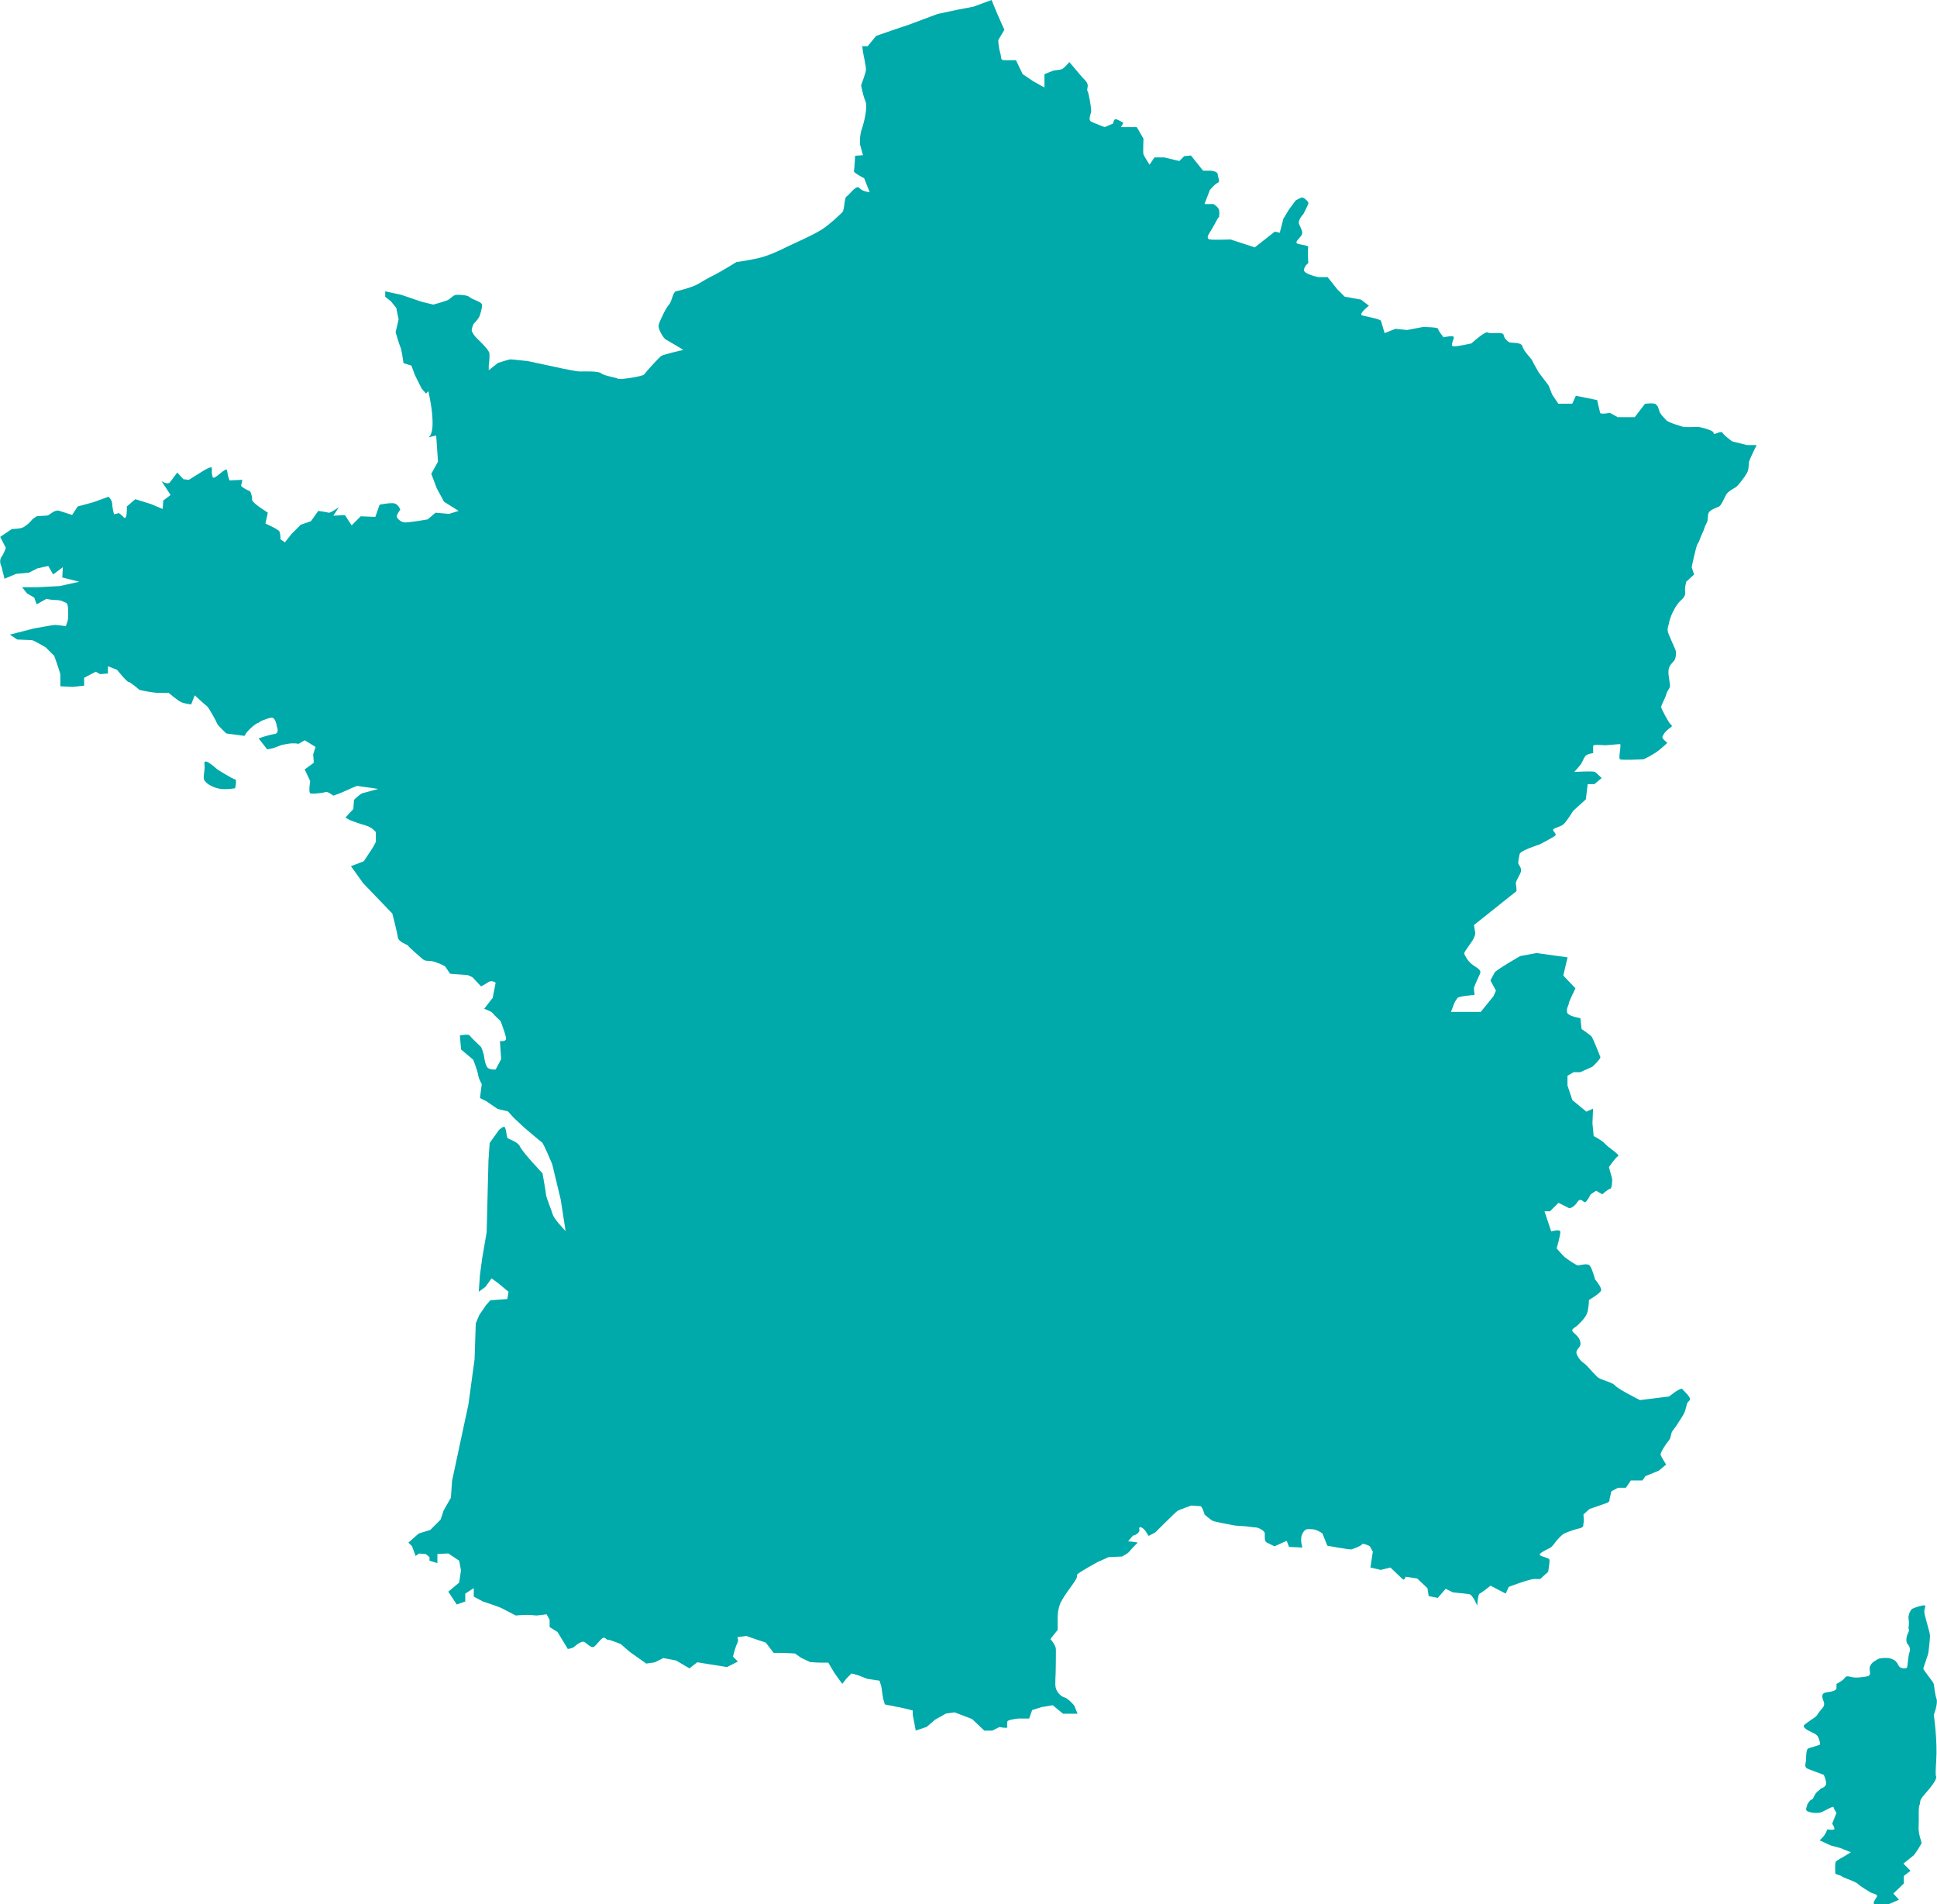 <svg viewBox="0 0 193.84 190.51" xmlns="http://www.w3.org/2000/svg" id="Calque_2">
  <defs>
    <style>
      .cls-1 {
        fill: #00a9aa;
      }
    </style>
  </defs>
  <g id="Picto_contact">
    <g>
      <path d="M86.22,4.62h.61l.85-1.03,1.76-.61,1.46-.49,2.92-1.09,2.01-.43,1.58-.3,1.82-.67s.43,1.03.55,1.34c.12.3.73,1.64.73,1.64l-.61,1.03s0,.61.18,1.22c.18.61,0,.79.43.79h1.16l.67,1.4,1.09.73,1.09.61v-1.34l.91-.36s.55-.06.79-.12c.24-.06.79-.73.79-.73l1.34,1.58s.43.36.49.67c.06.3-.12.49,0,.67.12.18.36,1.64.36,1.95s-.36.91,0,1.09c.36.18,1.34.55,1.34.55l.85-.36s.06-.49.3-.43c.24.06.73.36.73.36l-.24.43h1.58l.67,1.15s-.06,1.4,0,1.58c.06.18.61,1.03.61,1.03l.49-.73h.97l1.52.36.49-.49.67-.06,1.22,1.52h.79s.67.06.67.36.3.73,0,.85c-.3.12-.79.73-.79.73l-.3.79-.24.61h.91s.51.3.56.61c.05.3,0,.67,0,.67,0,0-.14.12-.32.49-.18.36-.55.97-.67,1.16-.12.18-.3.55.06.61.36.06,2.07,0,2.07,0l2.43.79,2.01-1.58.49.12.36-1.4.55-.91.67-.91s.55-.36.73-.3c.18.06.61.43.55.61-.06.18-.49,1.03-.49,1.03,0,0-.61.61-.43,1.03.18.43.43.79.24,1.09-.18.3-.61.61-.49.79.12.18,1.23.18,1.16.43-.07.24,0,1.58,0,1.58,0,0-.37.24-.43.67-.06.43,1.46.73,1.46.73h.91l.97,1.22.73.73,1.64.3.79.61s-1.09.85-.67.97c.43.12,1.82.36,1.88.55.06.18.36,1.22.36,1.22l1.09-.43,1.16.12,1.58-.3s1.52,0,1.52.18.55.85.55.85c0,0,1.03-.24,1.03,0s-.43.91,0,.91,1.76-.3,1.76-.3c0,0,1.4-1.28,1.64-1.09.24.18,1.52-.12,1.58.24.06.36.36.61.55.73.18.12,1.22-.06,1.34.43.12.49.91,1.22.97,1.4.06.18.67,1.22.67,1.22l.97,1.28.36.91.61.91h1.4l.36-.79,2.13.43s.24,1.09.3,1.28c.06.18.97,0,.97,0l.79.43h1.7l1.03-1.34s.97-.12,1.09.06c.12.18.18.06.3.55.12.49.55.79.73,1.03.18.24,1.52.61,1.7.67.18.06,1.52,0,1.52,0,0,0,1.52.3,1.52.61s.73-.3.91,0c.18.3.97.85.97.85l1.46.36h.97s-.61,1.22-.73,1.58c-.12.36,0,.79-.24,1.22-.24.43-.91,1.28-1.09,1.4s-.79.43-.97.73c-.18.3-.49,1.09-.73,1.22-.24.12-.85.3-1.03.61-.18.3,0,.67-.24,1.09-.24.43-.18.55-.43,1.03-.24.49-.24.73-.43.97-.18.24-.61,2.37-.61,2.37l.24.73-.79.73s-.12.49-.12.79.18.55-.43,1.09c-.61.55-1.09,1.76-1.16,2.19-.06.43-.3.61,0,1.28.3.67.49,1.16.61,1.4.12.24.12.85-.12,1.16-.24.3-.49.43-.55.97s.24,1.46.12,1.7c-.12.24-.3.43-.36.73-.06.3-.55,1.09-.49,1.28.06.18.73,1.52.97,1.7.24.18,0,.24-.3.49-.3.24-.49.55-.55.73-.06.18.49.61.49.61,0,0-.36.36-.91.79-.55.43-1.46.85-1.46.85,0,0-2.19.12-2.37,0-.18-.12.18-1.52,0-1.52s-1.28.12-1.46.12-1.22-.12-1.22.06v.73s-.61.06-.79.3c-.18.24-.3.61-.43.79-.12.18-.67.79-.67.79,0,0,1.88-.12,2.07,0,.18.12.67.61.67.61l-.73.61h-.67l-.18,1.52-1.28,1.16s-.61,1.03-.97,1.34c-.36.3-1.03.36-1.03.55s.43.43.18.61c-.24.18-1.52.85-1.52.85,0,0-1.95.61-2.01.97-.06.36-.18.79-.12.97.06.18.43.49.18.97-.24.49-.49.85-.43,1.09.06.24.06.67.06.67l-4.26,3.4.12.73s.06.12-.12.55c-.18.43-1.03,1.4-.97,1.58.06.18.3.67.73,1.03.43.36,1.03.55.85.97-.18.43-.61,1.28-.61,1.46s.06.67.06.67c0,0-1.58.12-1.7.3-.12.18-.24.3-.36.61-.12.3-.3.79-.3.79h2.98l1.28-1.58.24-.55-.55-1.03s.3-.55.43-.79c.12-.24,2.55-1.64,2.55-1.64l1.64-.3,3.1.43-.43,1.82,1.22,1.28s-.67,1.34-.67,1.52-.24.43-.18.85c.06.43,1.34.61,1.34.61l.12,1.09s.91.61,1.03.79c.12.18.79,1.82.85,2.01.06.18-.79.97-.79.97l-1.22.55h-.67l-.61.36v.97l.49,1.46,1.4,1.16.67-.3-.06,1.46.12,1.28s.85.43,1.16.79c.3.36,1.52,1.09,1.28,1.22-.24.12-.91,1.09-.91,1.09,0,0,.24.91.3,1.09.06.18,0,1.09-.18,1.09s-.79.55-.79.55l-.61-.36-.55.36s-.36.73-.55.79c-.18.06-.43-.55-.79,0-.36.55-.79.61-.79.61l-1.09-.55-.85.85h-.55l.67,2.01s.85-.24.91,0c.06.24-.36,1.7-.36,1.7,0,0,.61.73.85.91.24.18,1.09.79,1.28.79s.91-.24,1.16,0c.24.24.55,1.4.55,1.4,0,0,.67.79.61,1.09-.06.3-1.22.97-1.22.97,0,0,0,.49-.12,1.09-.12.61-.67,1.09-.97,1.4-.3.3-.79.43-.49.73.3.3.67.55.73,1.09.06.55-.67.61-.3,1.28.36.67.67.67,1.03,1.09s.67.73.97,1.03c.3.3,1.46.49,1.76.85.3.36,2.49,1.46,2.49,1.46l2.92-.36s1.16-.97,1.34-.73.91.85.73,1.09c-.18.24-.24.12-.36.67-.12.55-.24.73-.55,1.22-.3.49-.55.85-.79,1.16-.24.3-.12.67-.43,1.03-.3.36-.85,1.22-.79,1.4.06.18.55.97.55.97l-.73.61-1.34.55-.3.43h-1.16l-.49.73h-.79l-.67.36-.18.79s.06.24-.24.36c-.3.12-1.76.61-1.76.61l-.61.55s.06.73,0,.91c-.06.18.12.36-.43.49-.55.12-1.16.36-1.46.49-.3.12-.85.79-.85.79,0,0-.36.55-.61.67-.24.12-1.03.49-1.03.67s.91.3.97.49c.06.18-.12,1.22-.12,1.22l-.79.73h-.61c-.49,0-2.55.79-2.55.79l-.3.67-1.52-.79s-.91.73-1.09.79c-.18.06-.24,1.22-.24,1.22,0,0-.43-1.09-.79-1.16-.36-.06-1.64-.18-1.64-.18l-.73-.36-.79.91-.91-.18-.12-.79-1.03-.97-1.16-.18s-.12.43-.3.24c-.18-.18-1.22-1.16-1.22-1.16l-.97.24-1.03-.24.24-1.58-.3-.55s-.67-.36-.79-.18c-.12.18-.85.43-1.03.49-.18.06-2.43-.36-2.43-.36l-.49-1.22s-.55-.43-1.03-.43-.67-.12-.97.43c-.3.55,0,1.4,0,1.4l-1.34-.06-.24-.61-1.22.55-.73-.36s-.24-.06-.24-.49v-.43c0-.3-.67-.61-.91-.61s-.91-.12-1.09-.12-1.09-.06-1.28-.12c-.18-.06-1.7-.3-1.95-.43-.24-.12-.79-.61-.79-.61,0,0-.24-.85-.43-.85s-.91-.06-.91-.06c0,0-1.22.43-1.4.55-.18.12-2.19,2.13-2.19,2.13l-.67.36-.36-.55s-.36-.43-.55-.3c-.18.12.24.3-.3.67-.55.36-.06-.18-.55.36-.49.55-.18.36-.18.36l.85.12s-.73.73-.85.91c-.12.18-.73.49-.73.49l-1.34.06-1.09.49s-2.01,1.09-2.07,1.28c-.06.18.18.06-.36.85-.55.79-.79,1.03-1.22,1.82-.43.79-.36,1.88-.36,1.88v.97l-.73.91s.24.24.43.61c.18.36.12.3.12,1.76s-.12,2.13,0,2.55c.12.43.55.85.85.91.3.06.97.73,1.03.91.06.18.3.73.3.73h-1.46l-1.03-.85-1.09.18-.97.3-.3.85h-1.09s-1.09.12-1.09.3-.06.36,0,.55c.06.18-.79,0-.79,0l-.73.36h-.79l-1.22-1.16-1.76-.67-.85.12-1.09.61-.85.73-1.09.36-.3-1.58v-.43l-.99-.24-1.8-.36-.18-.61-.18-1.22-.18-.55-1.22-.18-.91-.36-.67-.18-.49.49-.43.55-.79-1.09-.61-1.03h-.73c-.36,0-1.09-.06-1.09-.06l-.91-.43-.61-.43-1.28-.06h-.85l-.79-1.03-1.09-.36-.85-.3-.91.12s.18.3,0,.61c-.18.3-.43,1.34-.43,1.34l.49.49-1.09.55-1.88-.3-1.09-.18-.79.61-1.34-.79-1.28-.24-.85.43-.85.12-1.64-1.16-.91-.79s-1.03-.43-1.28-.43-.3-.43-.67-.06c-.36.36-.61.73-.79.79-.18.06-.55-.24-.55-.24,0,0-.3-.3-.49-.3s-.67.3-.85.49c-.18.18-.67.24-.67.24l-1.03-1.7-.79-.49v-.73l-.3-.55s-.85.12-1.03.12-.49-.06-.91-.06-1.16.06-1.16.06c0,0-1.03-.55-1.4-.73-.36-.18-1.88-.67-1.88-.67l-.91-.49v-.85l-.85.55v.79l-.85.3-.85-1.28,1.09-.91.18-1.22-.18-.97-1.09-.73-1.09.06v.91l-.79-.24v-.36l-.36-.3-.67-.06-.36.24-.36-.97-.36-.36,1.03-.91,1.16-.36,1.03-1.03.3-.91.73-1.28.12-1.7,1.64-7.66.61-4.5.12-3.59.36-.85.67-.97.43-.49,1.7-.12.12-.73-1.03-.85-.67-.49-.61.85-.67.49.12-1.7.24-1.76.43-2.49.18-7.17.12-1.76.91-1.28s.49-.49.61-.3c.12.18.18.85.24,1.03.06.18,1.03.36,1.28.91.24.55,2.25,2.67,2.25,2.67,0,0,.36,2.01.36,2.19s.55,1.52.67,1.95c.12.43,1.28,1.64,1.28,1.64l-.49-3.16-.85-3.53s-.85-2.07-1.03-2.19c-.18-.12-1.82-1.52-1.82-1.52l-1.03-.97-.55-.61-1.03-.24-1.16-.79-.61-.3.18-1.4s-.3-.49-.36-.91-.49-1.52-.49-1.52l-1.22-1.03-.12-1.4s.85-.18.97,0c.12.18,1.16,1.16,1.16,1.16,0,0,.24.55.3.97.06.43.12.73.3,1.03.18.3.85.24.85.24l.55-1.03-.12-1.82s.67.12.61-.3c-.06-.43-.55-1.7-.55-1.7,0,0-.67-.61-.79-.79-.12-.18-.85-.43-.85-.43l.85-1.09.3-1.52s-.36-.3-.73-.06c-.36.24-.73.43-.73.43l-.85-.91s-.43-.24-.61-.24-1.64-.12-1.64-.12l-.49-.73s-.36-.23-1.03-.45c-.67-.22-.85.02-1.22-.28-.36-.3-1.4-1.22-1.46-1.34-.06-.12-.97-.36-1.03-.85s-.55-2.37-.55-2.37l-2.92-3.04-1.22-1.7,1.28-.49s.73-1.09.85-1.28c.12-.18.36-.67.36-.67v-.97s-.36-.49-1.03-.67c-.67-.18-1.28-.43-1.46-.49-.18-.06-.55-.3-.55-.3l.79-.85.06-.91s.61-.61.85-.67c.24-.06,1.58-.43,1.58-.43l-2.07-.3s0-.06-.91.36c-.91.43-1.52.61-1.52.61,0,0-.55-.43-.73-.36-.18.06-1.4.24-1.58.12-.18-.12,0-1.22,0-1.22l-.55-1.16.91-.67-.06-.85.24-.73-1.09-.67-.61.36s-.43-.12-1.09,0c-.67.12-.49.06-1.09.3-.61.24-.97.24-.97.24l-.85-1.09s1.03-.36,1.58-.43c.55-.06.24-.79.24-.79,0,0-.12-.91-.55-.85-.43.06-1.34.43-1.28.55.06.12.18-.3-.55.3-.73.61-.85.97-.85.97l-1.82-.24s-.85-.79-.91-.97c-.06-.18-.85-1.64-1.03-1.76-.18-.12-1.22-1.09-1.22-1.09l-.36.91s-.67-.06-1.03-.24c-.36-.18-1.22-.91-1.22-.91h-.97c-.67,0-1.95-.3-1.95-.3,0,0-.91-.79-1.09-.79s-1.16-1.22-1.16-1.22l-.91-.36v.73l-.79.06-.43-.24-1.16.61v.79l-1.16.12-1.22-.06v-1.16c0-.18-.61-1.88-.61-1.88l-.85-.85s-1.22-.73-1.4-.73-1.46-.06-1.46-.06l-.73-.49,2.37-.61s1.95-.36,2.13-.36,1.09.12,1.09.12c0,0,.24-.55.24-.85s.06-1.34-.18-1.46c-.24-.12-.55-.3-1.03-.3s-.97-.12-.97-.12l-.97.55-.24-.67-.73-.43-.49-.61h1.52l2.25-.12,1.95-.43-1.7-.43.06-1.03-.97.73-.49-.85-1.09.24-.85.43-1.28.12-1.16.49-.3-1.22s-.3-.55,0-.97c.3-.43.43-.91.43-.91l-.56-1.09,1.17-.79s.85,0,1.16-.18c.3-.18.67-.49.79-.67.12-.18.55-.43.55-.43,0,0,.85-.06,1.03-.06s.73-.61,1.16-.49c.43.12,1.34.43,1.34.43l.55-.85,1.58-.43,1.52-.55s.36.36.36.73.18,1.03.18,1.03l.49-.12s.12.06.49.43c.36.36.3-1.09.3-1.09l.85-.73,1.58.49,1.16.49.06-.85.73-.55-.91-1.4s.61.43.85.12c.24-.3.73-.97.73-.97l.61.67.55.06,1.46-.91s.85-.55.85-.24-.06.36.06.85c.12.49,1.4-1.16,1.46-.61.06.55.24.97.24.97l1.28-.06s-.06.36-.12.55c-.06.18.91.61.91.61,0,0,.24.55.18.79-.06.24.85.85.85.85l.73.49-.24,1.09s1.28.55,1.4.79c.12.24.12.79.12.79l.43.3.67-.85.91-.91,1.03-.36.73-1.03s.85.12,1.03.18c.18.06,1.03-.55,1.03-.55l-.55.85,1.16-.06.67,1.03.91-.91,1.46.06.43-1.22s1.15-.24,1.52-.12c.36.12.55.61.55.61,0,0-.36.49-.36.67s.36.55.73.61c.36.06,2.37-.3,2.37-.3l.79-.67,1.34.12.97-.3-1.46-.91-.73-1.34-.55-1.46.67-1.22-.18-2.61-.79.18s.43-.12.43-1.4-.3-2.61-.3-2.61l-.12-.61-.24.24-.43-.49-.67-1.34-.36-.97-.79-.24s-.18-1.34-.3-1.58c-.12-.24-.49-1.52-.49-1.52l.3-1.28-.24-1.16-.55-.67-.55-.43v-.55l1.64.36,1.95.67,1.22.3s1.09-.3,1.4-.43c.3-.12.61-.55.91-.55s1.09,0,1.34.24c.24.24,1.15.43,1.22.73.06.3-.18.97-.24,1.16-.06.18-.36.55-.55.73-.18.18-.24.73-.24.73,0,0,.12.36.49.73.36.36,1.22,1.16,1.28,1.52.06.36-.06,1.22-.06,1.22v.49l.91-.73s1.09-.36,1.28-.36,1.76.18,1.76.18l3.4.73s1.4.3,1.76.3,1.88-.06,2.13.18c.24.24,1.52.43,1.7.55.18.12,2.49-.24,2.61-.43.12-.18,1.52-1.76,1.76-1.88.24-.12,1.95-.55,2.13-.55s-1.58-.97-1.76-1.09c-.18-.12-.79-1.03-.67-1.46s.73-1.7,1.03-2.01c.3-.3.36-1.28.73-1.34.36-.06,1.7-.43,2.19-.73.49-.3,1.03-.61,1.64-.91.61-.3,2.19-1.28,2.19-1.28,0,0,.97-.12,2.07-.36,1.09-.24,2.25-.79,2.98-1.16.73-.36,2.61-1.16,3.53-1.76.91-.61,1.76-1.46,2.01-1.7.24-.24.18-1.46.43-1.58.24-.12.97-1.22,1.28-.85.3.36,1.03.43,1.03.43l-.55-1.4s-1.09-.55-1.03-.73c.06-.18.12-1.52.12-1.52l.79-.06-.3-1.09s-.06-.85.18-1.52c.24-.67.61-2.25.36-2.8-.24-.55-.43-1.58-.43-1.58,0,0,.49-1.28.49-1.58s-.3-1.76-.3-1.76l-.06-.49Z" class="cls-1"></path>
      <path d="M183.78,168.48v.48s-.05.19-.52.29c-.48.1-.9.05-.9.48s.43.71,0,1.19c-.43.48-.48.67-.62.81-.14.14-1.24.81-1.24.95s.14.29.48.48c.33.19.81.33.95.61.14.29.24.67.21.76-.02.1-1.07.33-1.21.43-.14.1-.19.48-.19,1s-.29.86.24,1.05c.52.19,1.52.57,1.52.57,0,0,.24.43.24.86s-.57.48-.59.57c-.02.09-.12.09-.36.33-.24.24-.33.71-.48.71s-.48.48-.48.62-.29.48.19.62c.48.14,1.05.14,1.33,0,.29-.14,1.14-.62,1.14-.48s.29.58.29.58l-.43,1.08s.33.48.19.57c-.14.09-.67,0-.67,0,0,0-.19.52-.48.81l-.29.29,1.14.52s.76.19.9.24c.14.05,1.09.43,1.09.43l-.71.43s-.71.38-.81.52c-.1.14-.05,1-.05,1.14s.52.19.67.33c.14.14,1.33.48,1.62.76.29.29,1,.67,1.19.81.19.14.86.19.67.48-.19.29-.43.67-.24.71.19.05,1.47,0,1.47,0l1-.43-.57-.62,1.05-1v-.76l.67-.52-.71-.71s.86-.71,1-.81c.14-.1.81-1.14.81-1.28s-.33-.86-.29-1.62c.05-.76-.05-1.9.1-2.19.14-.29-.14-.31.52-1.06.67-.75,1.09-1.32,1.14-1.65.05-.33-.14.38,0-1.66.14-2.04-.24-4.61-.24-4.61,0,0,.44-1.14.27-1.62-.17-.48-.22-1.24-.27-1.47-.05-.24-1.09-1.43-1.05-1.57.05-.14.43-1.28.48-1.43.05-.14.19-1.57.19-1.85s-.52-1.9-.57-2.33c-.05-.43.38-.81-.24-.67-.62.14-1,.33-1,.33,0,0-.43.48-.33,1.05.09.57-.05.81,0,.95.05.14.09.09-.1.52-.19.43-.14.86,0,1,.14.14.33.48.19.81-.14.33-.19,1.38-.24,1.52-.05.14-.67.19-.86-.19-.19-.38-.33-.52-.71-.67-.38-.14-1.19-.09-1.38.05-.19.14-.55.24-.75.67-.2.43.27.95-.35,1.05-.62.09-.95.14-1.33.09-.38-.05-.67-.24-.86.05s-.86.62-.86.62Z" class="cls-1"></path>
      <path d="M21.75,76.99s-1.38-1.29-1.29-.59c.1.69-.21,1.38,0,1.68.2.3.6.59,1.29.79.69.2,1.78,0,1.78,0,0,0,.2-.89,0-.89s-1.78-.99-1.78-.99Z" class="cls-1"></path>
    </g>
  </g>
</svg>